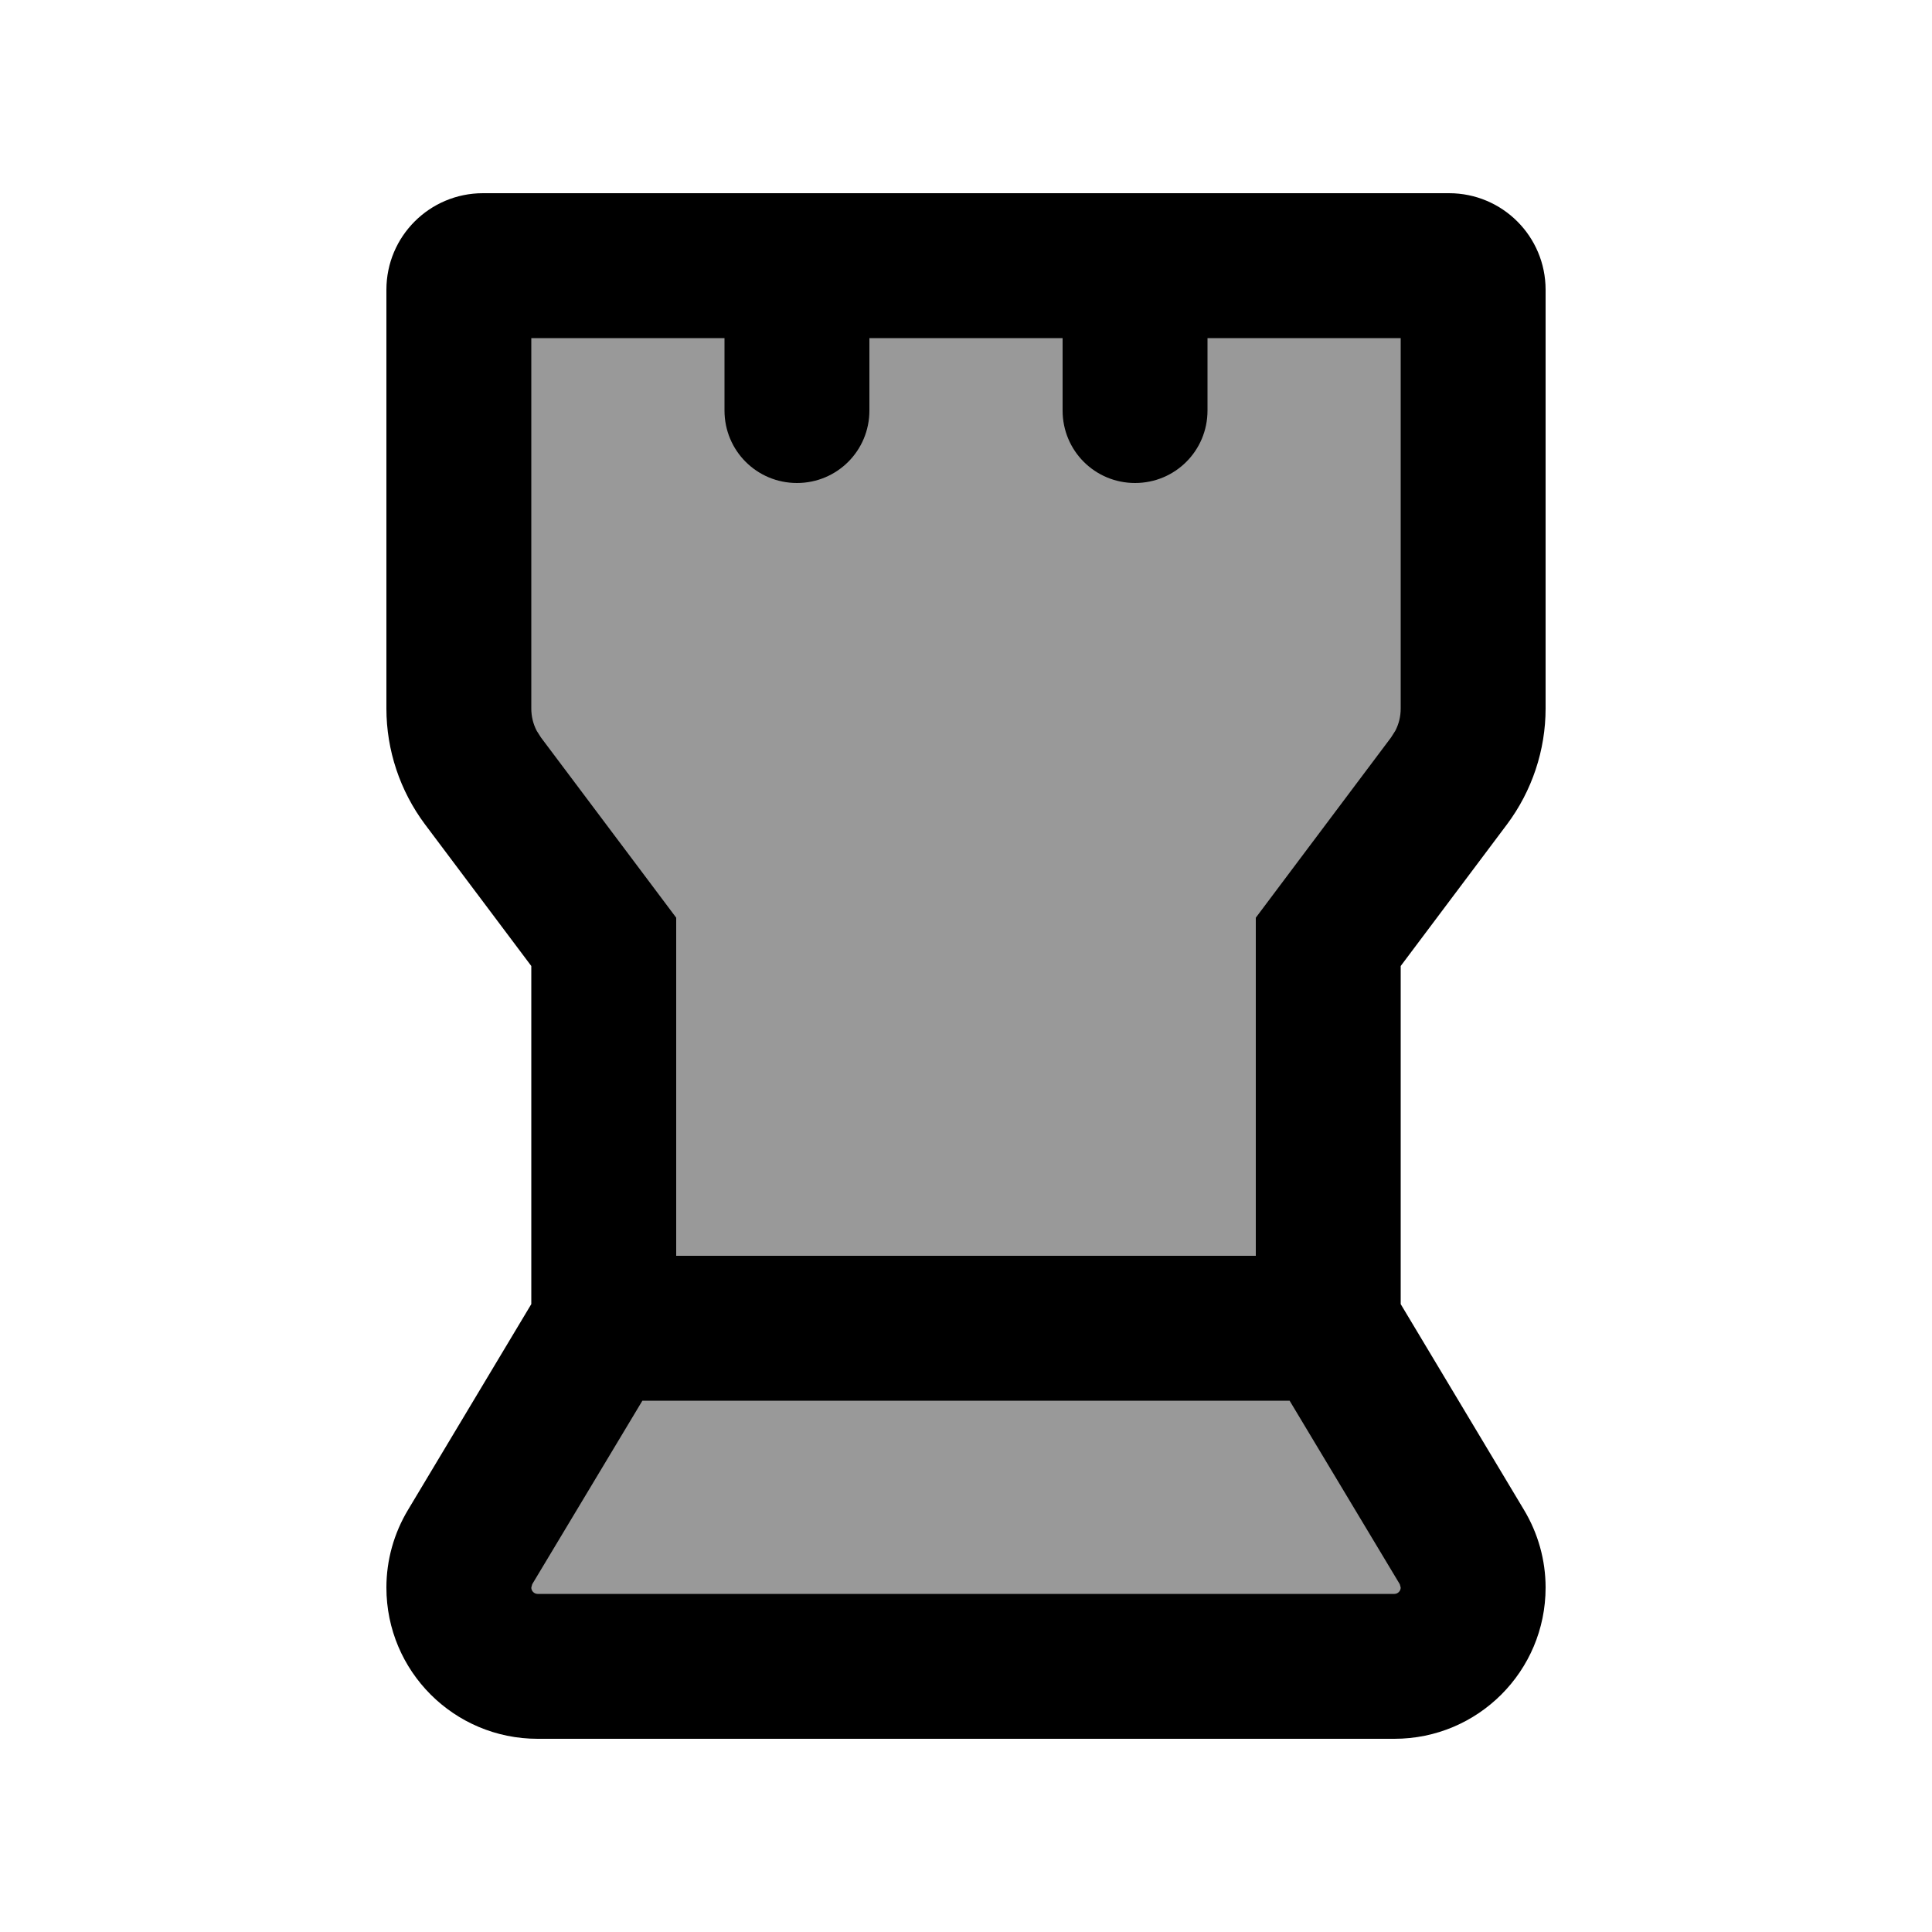 <svg xmlns="http://www.w3.org/2000/svg" viewBox="0 0 640 640"><!--! Font Awesome Pro 7.1.0 by @fontawesome - https://fontawesome.com License - https://fontawesome.com/license (Commercial License) Copyright 2025 Fonticons, Inc. --><path opacity=".4" fill="currentColor" d="M215.5 317.8L215.5 432L162.9 507.9C161 510.6 160 513.7 160 517L160 535.1C160 543.9 167.2 551.1 176 551.1L464 551.1C472.8 551.1 480 543.9 480 535.1L480 517.2C480 513.8 478.9 510.5 477 507.8L422.1 432L422.1 317.8L477.9 263.2C484 257.2 487.5 248.9 487.5 240.3L487.5 111.4C487.5 102.6 480.3 95.4 471.5 95.4L169 95.4C160.2 95.4 153 102.6 153 111.4L153 240.7C153 249 156.3 257.1 162.1 263L215.5 317.7z"/><path fill="currentColor" d="M480 64C497.7 64 512 78.3 512 96L512 234.7C512 248.5 507.5 262 499.2 273.1L464 320L464 432L504.8 500.1C509.5 507.9 512 516.8 512 525.9C512 553.6 489.6 576 461.9 576L178.1 576C150.4 576 128 553.6 128 525.9C128 516.8 130.5 507.9 135.2 500.1L176 432L176 320L140.8 273.1C132.5 262 128 248.5 128 234.7L128 96C128 78.3 142.3 64 160 64L480 64zM176.3 524.8L176 525.9C176 527.1 177 528 178.1 528L461.9 528C463.1 528 464 527 464 525.9L463.7 524.8L427.2 464L212.8 464L176.3 524.8zM176 234.7C176 237.3 176.6 239.8 177.8 242.1L179.2 244.3L179.2 244.3L214.4 291.2L224 304L224 416L416 416L416 304L425.6 291.2L460.8 244.3L460.8 244.3L462.2 242.1C463.4 239.8 464 237.3 464 234.7L464 112L400 112L400 136C400 149.3 389.3 160 376 160C362.7 160 352 149.3 352 136L352 112L288 112L288 136C288 149.3 277.3 160 264 160C250.7 160 240 149.3 240 136L240 112L176 112L176 234.7z"/></svg>